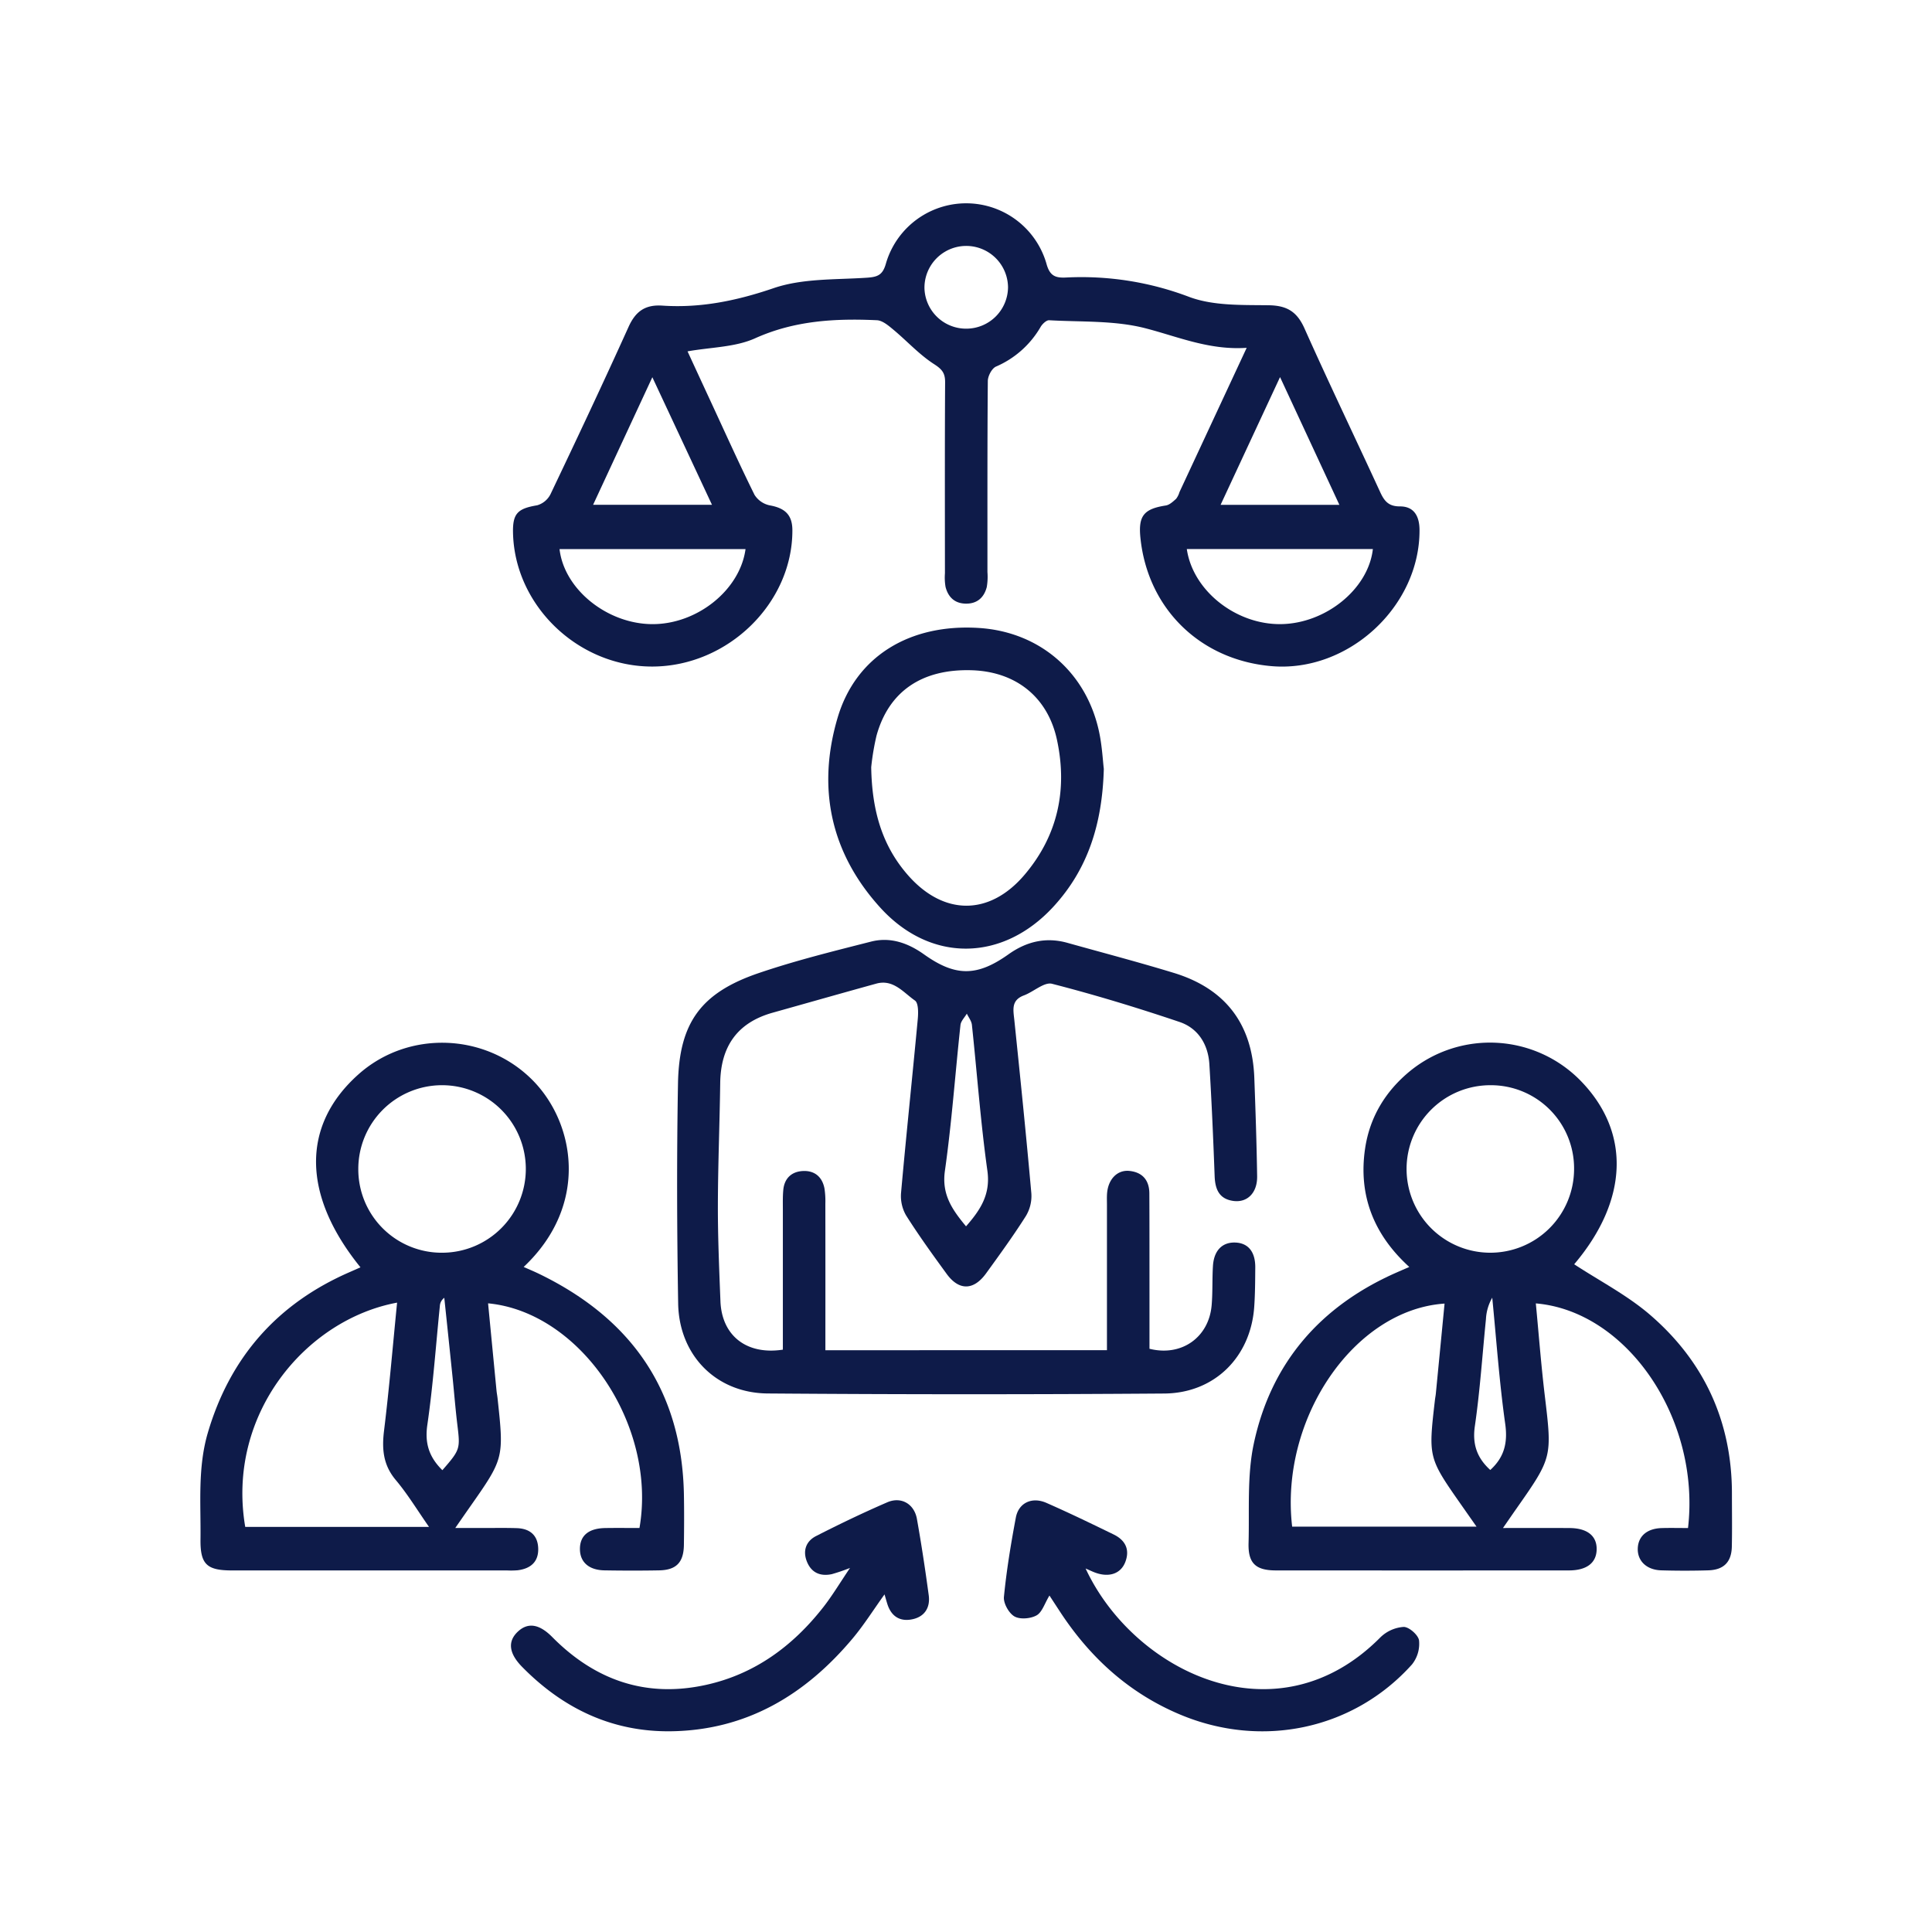 <svg xmlns="http://www.w3.org/2000/svg" xmlns:xlink="http://www.w3.org/1999/xlink" width="636" height="636" viewBox="0 0 636 636">
  <defs>
    <clipPath id="clip-path">
      <rect id="Rectangle_14027" data-name="Rectangle 14027" width="636" height="636" transform="translate(1241 -62)" fill="#0e1b49"/>
    </clipPath>
  </defs>
  <g id="Group_26220" data-name="Group 26220" transform="translate(-1241 62)">
    <g id="Group_26219" data-name="Group 26219" clip-path="url(#clip-path)">
      <g id="Group_26218" data-name="Group 26218">
        <g id="Group_26217" data-name="Group 26217" clip-path="url(#clip-path)">
          <path id="Path_13669" data-name="Path 13669" d="M1651.386,52.505c-12.35.826-22.62-3.69-33.386-6.458-10.1-2.6-21.041-2.014-31.624-2.623-.919-.053-2.27,1.244-2.84,2.243a31.214,31.214,0,0,1-14.684,13.017c-1.369.631-2.655,3.105-2.67,4.741-.177,20.959-.114,41.921-.125,62.881a19.936,19.936,0,0,1-.224,4.966c-.884,3.388-3.115,5.466-6.812,5.443s-5.886-2.111-6.755-5.513a18.35,18.35,0,0,1-.2-4.471c-.01-20.961-.065-41.922.058-62.882.016-3.015-.974-4.268-3.621-5.972-4.9-3.151-8.926-7.626-13.453-11.386-1.588-1.318-3.541-2.992-5.393-3.076-13.7-.625-27.068.09-40.073,5.947-6.587,2.967-14.538,2.922-22.248,4.306,2.4,5.2,5.022,10.885,7.656,16.561,4.753,10.25,9.391,20.557,14.4,30.68a7.781,7.781,0,0,0,5.034,3.458c5.045.908,7.414,3.167,7.42,8.22.035,23.972-21.18,44.685-45.92,44.835-24.482.149-45.523-19.973-46.046-44.034-.139-6.358,1.534-7.978,7.939-9.046a7.113,7.113,0,0,0,4.385-3.62c8.719-18.3,17.37-36.635,25.71-55.108,2.318-5.133,5.482-7.386,11.141-7.006,12.618.848,24.51-1.617,36.627-5.753,9.46-3.23,20.26-2.753,30.5-3.421,3.634-.237,5.39-.771,6.479-4.76a27.512,27.512,0,0,1,52.807.068c1.095,4.088,2.922,4.8,6.541,4.609a99.865,99.865,0,0,1,40.568,6.431c7.955,2.932,17.314,2.585,26.057,2.706,6.056.084,9.34,2.131,11.8,7.642,8.059,18.052,16.632,35.875,24.9,53.838,1.353,2.942,2.735,4.75,6.507,4.735,4.684-.018,6.434,3.275,6.453,7.76.117,25.209-23.474,46.966-48.675,44.828-23.524-2-40.831-18.935-43.206-42.289-.734-7.212,1.154-9.486,8.363-10.6,1.226-.19,2.393-1.3,3.4-2.2a6.754,6.754,0,0,0,1.1-2.213c7.217-15.49,14.432-30.981,22.119-47.483m-164.975,66.248h-61.225c1.522,13.249,15.648,24.594,30.429,24.707,14.807.113,28.973-11.193,30.8-24.707m206.516-.012h-61.249c1.959,13.624,16.027,24.832,30.843,24.716,14.771-.116,28.917-11.494,30.406-24.716m-217.558-14.562c-6.641-14.205-12.947-27.692-19.635-42-6.751,14.538-13,27.989-19.505,42Zm187-42.046c-6.749,14.5-13.056,28.055-19.568,42.052h39.1c-6.505-14.006-12.754-27.459-19.531-42.052m-103.143-15.94a13.748,13.748,0,0,0,13.595-13.647,13.756,13.756,0,1,0-27.51.337,13.71,13.71,0,0,0,13.915,13.31" fill="#0e1b49"/>
          <path id="Path_13670" data-name="Path 13670" d="M1498.711,382.3c0-15.536,0-30.812,0-46.089,0-2.161-.061-4.335.14-6.481.366-3.9,2.8-6.09,6.554-6.243,3.795-.155,6.292,1.973,7.007,5.768a27.265,27.265,0,0,1,.287,4.964q.03,21.21.012,42.42v5.84H1605.4v-5.47q0-21.21,0-42.419c0-1.331-.068-2.671.062-3.99.447-4.543,3.438-7.556,7.363-7.139,4.3.457,6.51,3.09,6.533,7.389.052,9.98.037,19.961.043,29.942.005,7.117,0,14.234,0,21.215,10.567,2.653,19.554-3.759,20.462-14.3.37-4.3.161-8.651.43-12.965.318-5.077,3.062-7.841,7.32-7.705s6.651,3.025,6.612,8.216c-.033,4.325-.043,8.659-.346,12.969-1.155,16.445-13.005,28.4-29.642,28.518q-65.259.48-130.524-.019c-17.014-.141-29.185-12.6-29.469-29.649-.4-24.1-.486-48.227-.056-72.331.358-20.106,7.565-29.936,26.578-36.411,12.1-4.122,24.578-7.2,36.984-10.362,6.33-1.614,12.162.46,17.416,4.2,10.348,7.37,17.432,7.373,27.825-.017,5.9-4.2,12.29-5.76,19.377-3.777,11.69,3.272,23.439,6.354,35.047,9.9,16.958,5.176,25.832,16.808,26.493,34.527.4,10.8.766,21.611.93,32.42.083,5.433-3.21,8.73-7.783,8.127-4.722-.624-6.046-3.846-6.207-8.181-.457-12.289-.981-24.578-1.736-36.851-.4-6.492-3.678-11.822-9.817-13.893-13.836-4.668-27.833-8.937-41.971-12.566-2.579-.662-6.078,2.638-9.26,3.823-4.282,1.6-3.5,4.792-3.152,8.155,1.969,19.017,3.915,38.038,5.605,57.081a12.739,12.739,0,0,1-1.826,7.427c-4.095,6.455-8.6,12.661-13.09,18.855-4.1,5.648-8.908,5.723-12.96.166-4.607-6.317-9.195-12.666-13.369-19.267a12.748,12.748,0,0,1-1.649-7.461c1.7-19.042,3.716-38.056,5.493-57.092.195-2.086.259-5.354-.934-6.182-3.787-2.627-7.1-7.111-12.727-5.556-11.382,3.145-22.738,6.378-34.107,9.569-11.715,3.288-17.1,11.2-17.259,23.14-.179,13.47-.741,26.938-.768,40.407-.021,10.476.436,20.955.843,31.427.439,11.286,8.534,17.778,20.54,15.951m60.307-40.6c4.8-5.469,8.115-10.561,7.029-18.322-2.231-15.928-3.389-32-5.095-48.007-.136-1.274-1.094-2.46-1.67-3.687-.723,1.246-1.952,2.438-2.094,3.748-1.736,16-2.864,32.081-5.124,48-1.108,7.807,2.409,12.781,6.954,18.265" fill="#0e1b49"/>
          <path id="Path_13671" data-name="Path 13671" d="M1796.682,441.01c4.17-35.822-19.96-71.38-50.1-73.941.969,10.122,1.735,20.188,2.933,30.2,2.447,20.458,2.541,20.446-9.376,37.44-1.311,1.868-2.6,3.748-4.368,6.3,7.763,0,14.844-.034,21.925.011,5.819.037,8.988,2.582,8.912,7.035-.073,4.424-3.267,6.912-9.125,6.916q-48.235.031-96.473,0c-6.668-.008-9.178-2.366-8.992-8.993.307-10.937-.531-22.178,1.721-32.738,5.678-26.62,21.946-45.3,46.937-56.311,1.2-.531,2.412-1.052,4.254-1.854-11.7-10.614-16.794-23.563-14.567-38.871,1.515-10.429,6.724-19.021,14.928-25.714a41.7,41.7,0,0,1,55.906,3.15c16.782,17.074,15.818,39.545-1.984,60.547,8.333,5.472,17.473,10.175,25.035,16.7,17.777,15.338,26.89,35.119,26.89,58.8,0,5.819.094,11.641-.034,17.456-.11,5.073-2.661,7.647-7.748,7.8q-7.742.227-15.494,0c-4.853-.136-7.9-3.147-7.717-7.292.173-3.978,3.062-6.469,7.824-6.618,2.807-.088,5.62-.017,8.712-.017m-130.316-.453h60.7c-1.885-2.689-3.411-4.86-4.932-7.034-10.959-15.659-10.959-15.659-8.755-34.724.078-.66.218-1.313.282-1.974.962-9.871,1.916-19.74,2.879-29.7-29.89,2.016-54.321,38.025-50.17,73.428m65.363-145.316a27.571,27.571,0,1,0,27.443,27.651,27.372,27.372,0,0,0-27.443-27.651m-.143,126.661c4.586-4.16,5.8-8.92,4.917-15.181-1.943-13.77-2.905-27.677-4.269-41.53a15.657,15.657,0,0,0-2.074,7.076c-1.186,11.737-1.953,23.534-3.65,35.2-.892,6.13.821,10.565,5.076,14.44" fill="#0e1b49"/>
          <path id="Path_13672" data-name="Path 13672" d="M1451.508,441.006c5.867-33.7-19.259-71.057-49.837-73.957.932,9.654,1.852,19.2,2.781,28.751.081.827.25,1.645.339,2.472,2.136,19.795,2.134,19.795-9.288,36.069-1.334,1.9-2.653,3.812-4.635,6.662,3.566,0,6.424,0,9.282,0,3.667.006,7.337-.07,11,.051,4.317.144,6.94,2.385,7.027,6.78.087,4.432-2.631,6.582-6.809,7.091a29.1,29.1,0,0,1-3.5.05q-45.256,0-90.514,0c-8.315,0-10.448-2.031-10.35-10.237.142-11.768-.98-23.606,2.443-35.184q11.01-37.232,46.575-52.749c1.2-.523,2.39-1.056,3.644-1.61-19.318-23.811-19.48-46.806-.6-63.582,16.349-14.527,41.622-13.621,57.113,1.83,14.16,14.122,18.893,41.215-2.791,61.626,1.757.785,3.412,1.471,5.022,2.25,30.475,14.746,47.12,38.542,47.732,72.782.1,5.487.07,10.979-.006,16.467-.08,5.754-2.493,8.277-8.139,8.381-6,.112-12,.1-18,0-5.1-.086-8.021-2.671-8.086-6.886-.069-4.5,2.785-6.952,8.341-7.045,3.788-.064,7.579-.013,11.255-.013m-79.788-74.19c-30.058,5.582-56.289,36.816-49.988,73.83h60.5c-3.825-5.466-7.015-10.76-10.944-15.435-4.157-4.945-4.612-10.165-3.862-16.254,1.7-13.836,2.863-27.739,4.295-42.141m14.887-16.428a27.573,27.573,0,1,0-27.657-27.455,27.447,27.447,0,0,0,27.657,27.455m.021,71.587c5.862-6.726,5.893-7.008,4.941-14.854-.641-5.275-1.056-10.576-1.6-15.863q-1.339-13.016-2.712-26.028a3.582,3.582,0,0,0-1.459,2.694c-1.327,13.053-2.233,26.167-4.123,39.138-.889,6.1.6,10.627,4.952,14.913" fill="#0e1b49"/>
          <path id="Path_13673" data-name="Path 13673" d="M1604.367,191.125c-.5,18.232-5.308,33.124-16.667,45.427-16.677,18.064-40.328,18.452-56.877.275-16.375-17.987-20.947-39.4-14.074-62.6,5.995-20.227,23.819-30.978,46.568-29.5,20.32,1.323,35.859,15.039,39.707,35.245.8,4.222,1.041,8.55,1.343,11.146m-76.57-.582c.24,14.51,3.69,25.936,12.043,35.5,11.755,13.463,26.914,13.545,38.479-.114,10.916-12.889,14.153-28.013,10.624-44.391-3.052-14.169-13.637-22.493-28.192-22.894-16.286-.449-27.191,6.965-31.218,21.566a82.412,82.412,0,0,0-1.736,10.33" fill="#0e1b49"/>
          <path id="Path_13674" data-name="Path 13674" d="M1532.177,462.867c-3.708,5.163-6.787,10.077-10.479,14.481-15.579,18.582-34.949,30.232-59.8,30.573-19.363.267-35.56-7.5-49.013-21.19-4.417-4.494-4.829-8.451-1.366-11.656,3.294-3.049,7.009-2.487,11.273,1.822,14.043,14.191,30.785,20.089,50.508,15.778,16.143-3.528,28.725-12.818,38.761-25.655,2.912-3.726,5.348-7.822,8.755-12.86a63.09,63.09,0,0,1-5.974,2.034c-3.71.791-6.656-.388-8.162-4s-.386-6.822,2.952-8.53c7.7-3.937,15.512-7.679,23.446-11.115,4.579-1.983,8.883.521,9.767,5.48,1.486,8.341,2.752,16.725,3.886,25.122.532,3.938-1.241,6.975-5.249,7.872-4.181.934-7.111-.9-8.4-5.079-.272-.879-.519-1.766-.9-3.08" fill="#0e1b49"/>
          <path id="Path_13675" data-name="Path 13675" d="M1586.476,463.234c-1.609,2.637-2.41,5.507-4.246,6.536-1.969,1.1-5.443,1.4-7.281.346s-3.671-4.329-3.464-6.43c.862-8.75,2.294-17.462,3.921-26.112.916-4.869,5.317-6.923,10.07-4.836,7.462,3.276,14.805,6.83,22.133,10.4,3.785,1.845,5.417,4.9,3.84,9.043-1.444,3.792-5.153,5.126-9.6,3.627-1.045-.352-2.039-.855-3.473-1.466,15.7,33.747,62.7,57.318,97.033,22.669a12.152,12.152,0,0,1,7.658-3.44c1.769-.026,4.825,2.659,5.071,4.44a10.925,10.925,0,0,1-2.311,7.9c-19.195,21.409-49.3,27.837-76.305,16.522-16.828-7.05-29.69-18.77-39.59-33.9q-1.728-2.641-3.457-5.291" fill="#0e1b49"/>
        </g>
      </g>
    </g>
  </g>
</svg>
